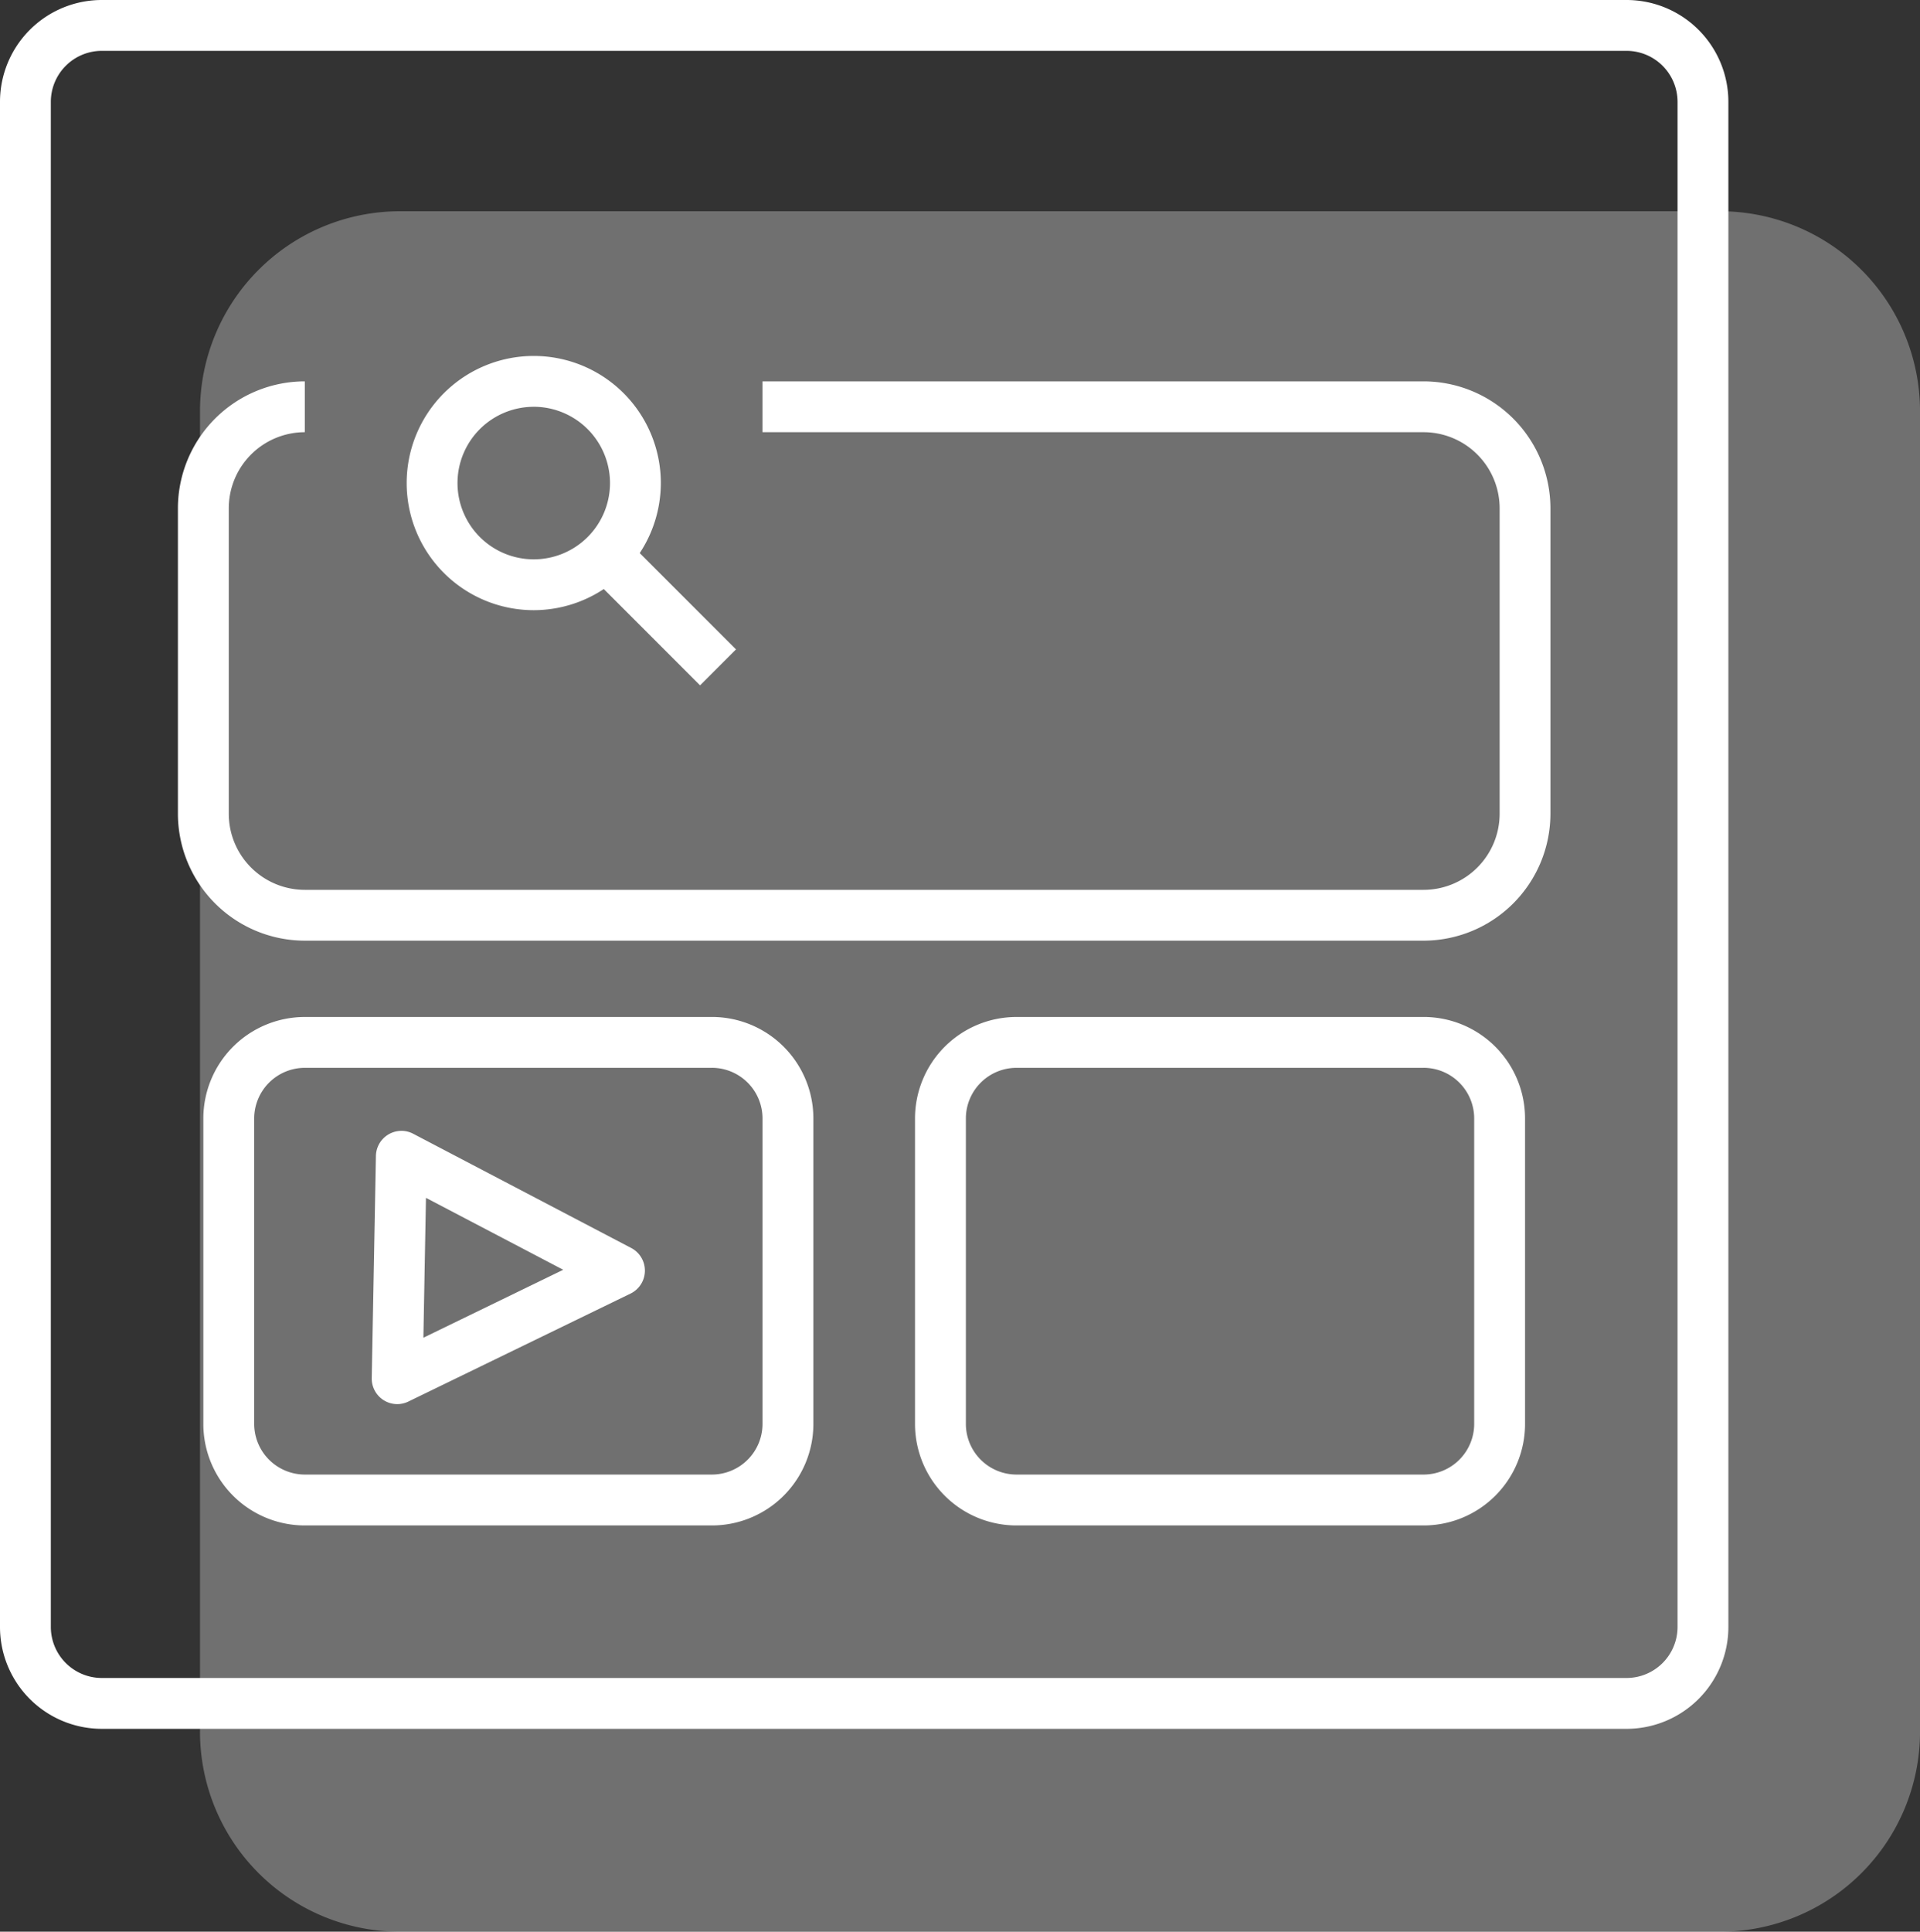 <svg xmlns="http://www.w3.org/2000/svg" width="81.889" height="82.367" viewBox="0 0 81.889 82.367"><rect x="0" y="0" width="81.889" height="82.367" fill="#333333" stroke="none"/><defs><style>.a,.b{fill:#fff;}.a{opacity:0.3;}</style></defs><g transform="translate(-1157 -1652.051)"><path class="a" d="M8.53,0h56.3a8.53,8.53,0,0,1,8.53,8.53v56.3a8.53,8.53,0,0,1-8.53,8.53H8.53A8.53,8.53,0,0,1,0,64.829V8.53A8.53,8.53,0,0,1,8.53,0Z" transform="translate(1165.53 1661.059)"/><g transform="translate(1157 1652.051)"><path class="b" d="M314.373,102.168a2.177,2.177,0,0,1,2.175,2.175v65.031a2.177,2.177,0,0,1-2.175,2.175h-65.03a2.177,2.177,0,0,1-2.175-2.175V104.343a2.177,2.177,0,0,1,2.175-2.175h65.03m0-2.168h-65.03A4.343,4.343,0,0,0,245,104.343v65.031a4.343,4.343,0,0,0,4.343,4.343h65.03a4.343,4.343,0,0,0,4.343-4.343V104.343A4.343,4.343,0,0,0,314.373,100Z" transform="translate(-245 -100)"/></g><g transform="translate(1164.588 1668.312)"><path class="b" d="M301.628,131.349H253.912a5.419,5.419,0,0,1-5.412-5.412V112.912a5.419,5.419,0,0,1,5.412-5.412v2.168a3.247,3.247,0,0,0-3.243,3.244v13.026a3.247,3.247,0,0,0,3.243,3.244h47.716a3.247,3.247,0,0,0,3.244-3.244V112.912a3.247,3.247,0,0,0-3.244-3.244H273.433V107.5h28.194a5.419,5.419,0,0,1,5.412,5.412v13.026A5.419,5.419,0,0,1,301.628,131.349Z" transform="translate(-248.5 -107.5)"/></g><g transform="translate(1165.673 1695.414)"><path class="b" d="M270.69,122.168a2.162,2.162,0,0,1,2.159,2.159v13.026a2.162,2.162,0,0,1-2.159,2.159H253.328a2.162,2.162,0,0,1-2.159-2.159V124.328a2.162,2.162,0,0,1,2.159-2.159H270.69m0-2.168H253.328A4.329,4.329,0,0,0,249,124.328v13.026a4.329,4.329,0,0,0,4.328,4.328H270.69a4.329,4.329,0,0,0,4.328-4.328V124.328A4.329,4.329,0,0,0,270.69,120Z" transform="translate(-249 -120)"/></g><g transform="translate(1196.026 1695.414)"><path class="b" d="M284.69,122.168a2.162,2.162,0,0,1,2.159,2.159v13.026a2.162,2.162,0,0,1-2.159,2.159H267.328a2.162,2.162,0,0,1-2.159-2.159V124.328a2.162,2.162,0,0,1,2.159-2.159H284.69m0-2.168H267.328A4.329,4.329,0,0,0,263,124.328v13.026a4.329,4.329,0,0,0,4.328,4.328H284.69a4.329,4.329,0,0,0,4.328-4.328V124.328A4.329,4.329,0,0,0,284.69,120Z" transform="translate(-263 -120)"/></g><g transform="translate(1172.855 1700.266)"><path class="b" d="M254.627,125.1l3.274,1.715,2.578,1.351-2.641,1.284-3.322,1.613.054-2.968.056-2.994m-1.047-2.858a1.09,1.09,0,0,0-1.088,1.069l-.089,4.744-.089,4.729a1.09,1.09,0,0,0,1.088,1.11,1.078,1.078,0,0,0,.475-.111l4.909-2.385,4.566-2.218a1.089,1.089,0,0,0,.03-1.943l-4.475-2.344-4.822-2.526a1.076,1.076,0,0,0-.505-.126Z" transform="translate(-252.313 -122.238)"/></g><g transform="translate(1174.345 1667.228)"><path class="b" d="M258.42,117.841a5.42,5.42,0,1,1,5.42-5.42A5.428,5.428,0,0,1,258.42,117.841Zm0-8.672a3.252,3.252,0,1,0,3.252,3.252A3.256,3.256,0,0,0,258.42,109.168Z" transform="translate(-253 -107)"/><g transform="translate(8.177 8.177)"><rect class="b" width="2.168" height="6.132" transform="translate(0 1.533) rotate(-45)"/></g></g></g></svg>